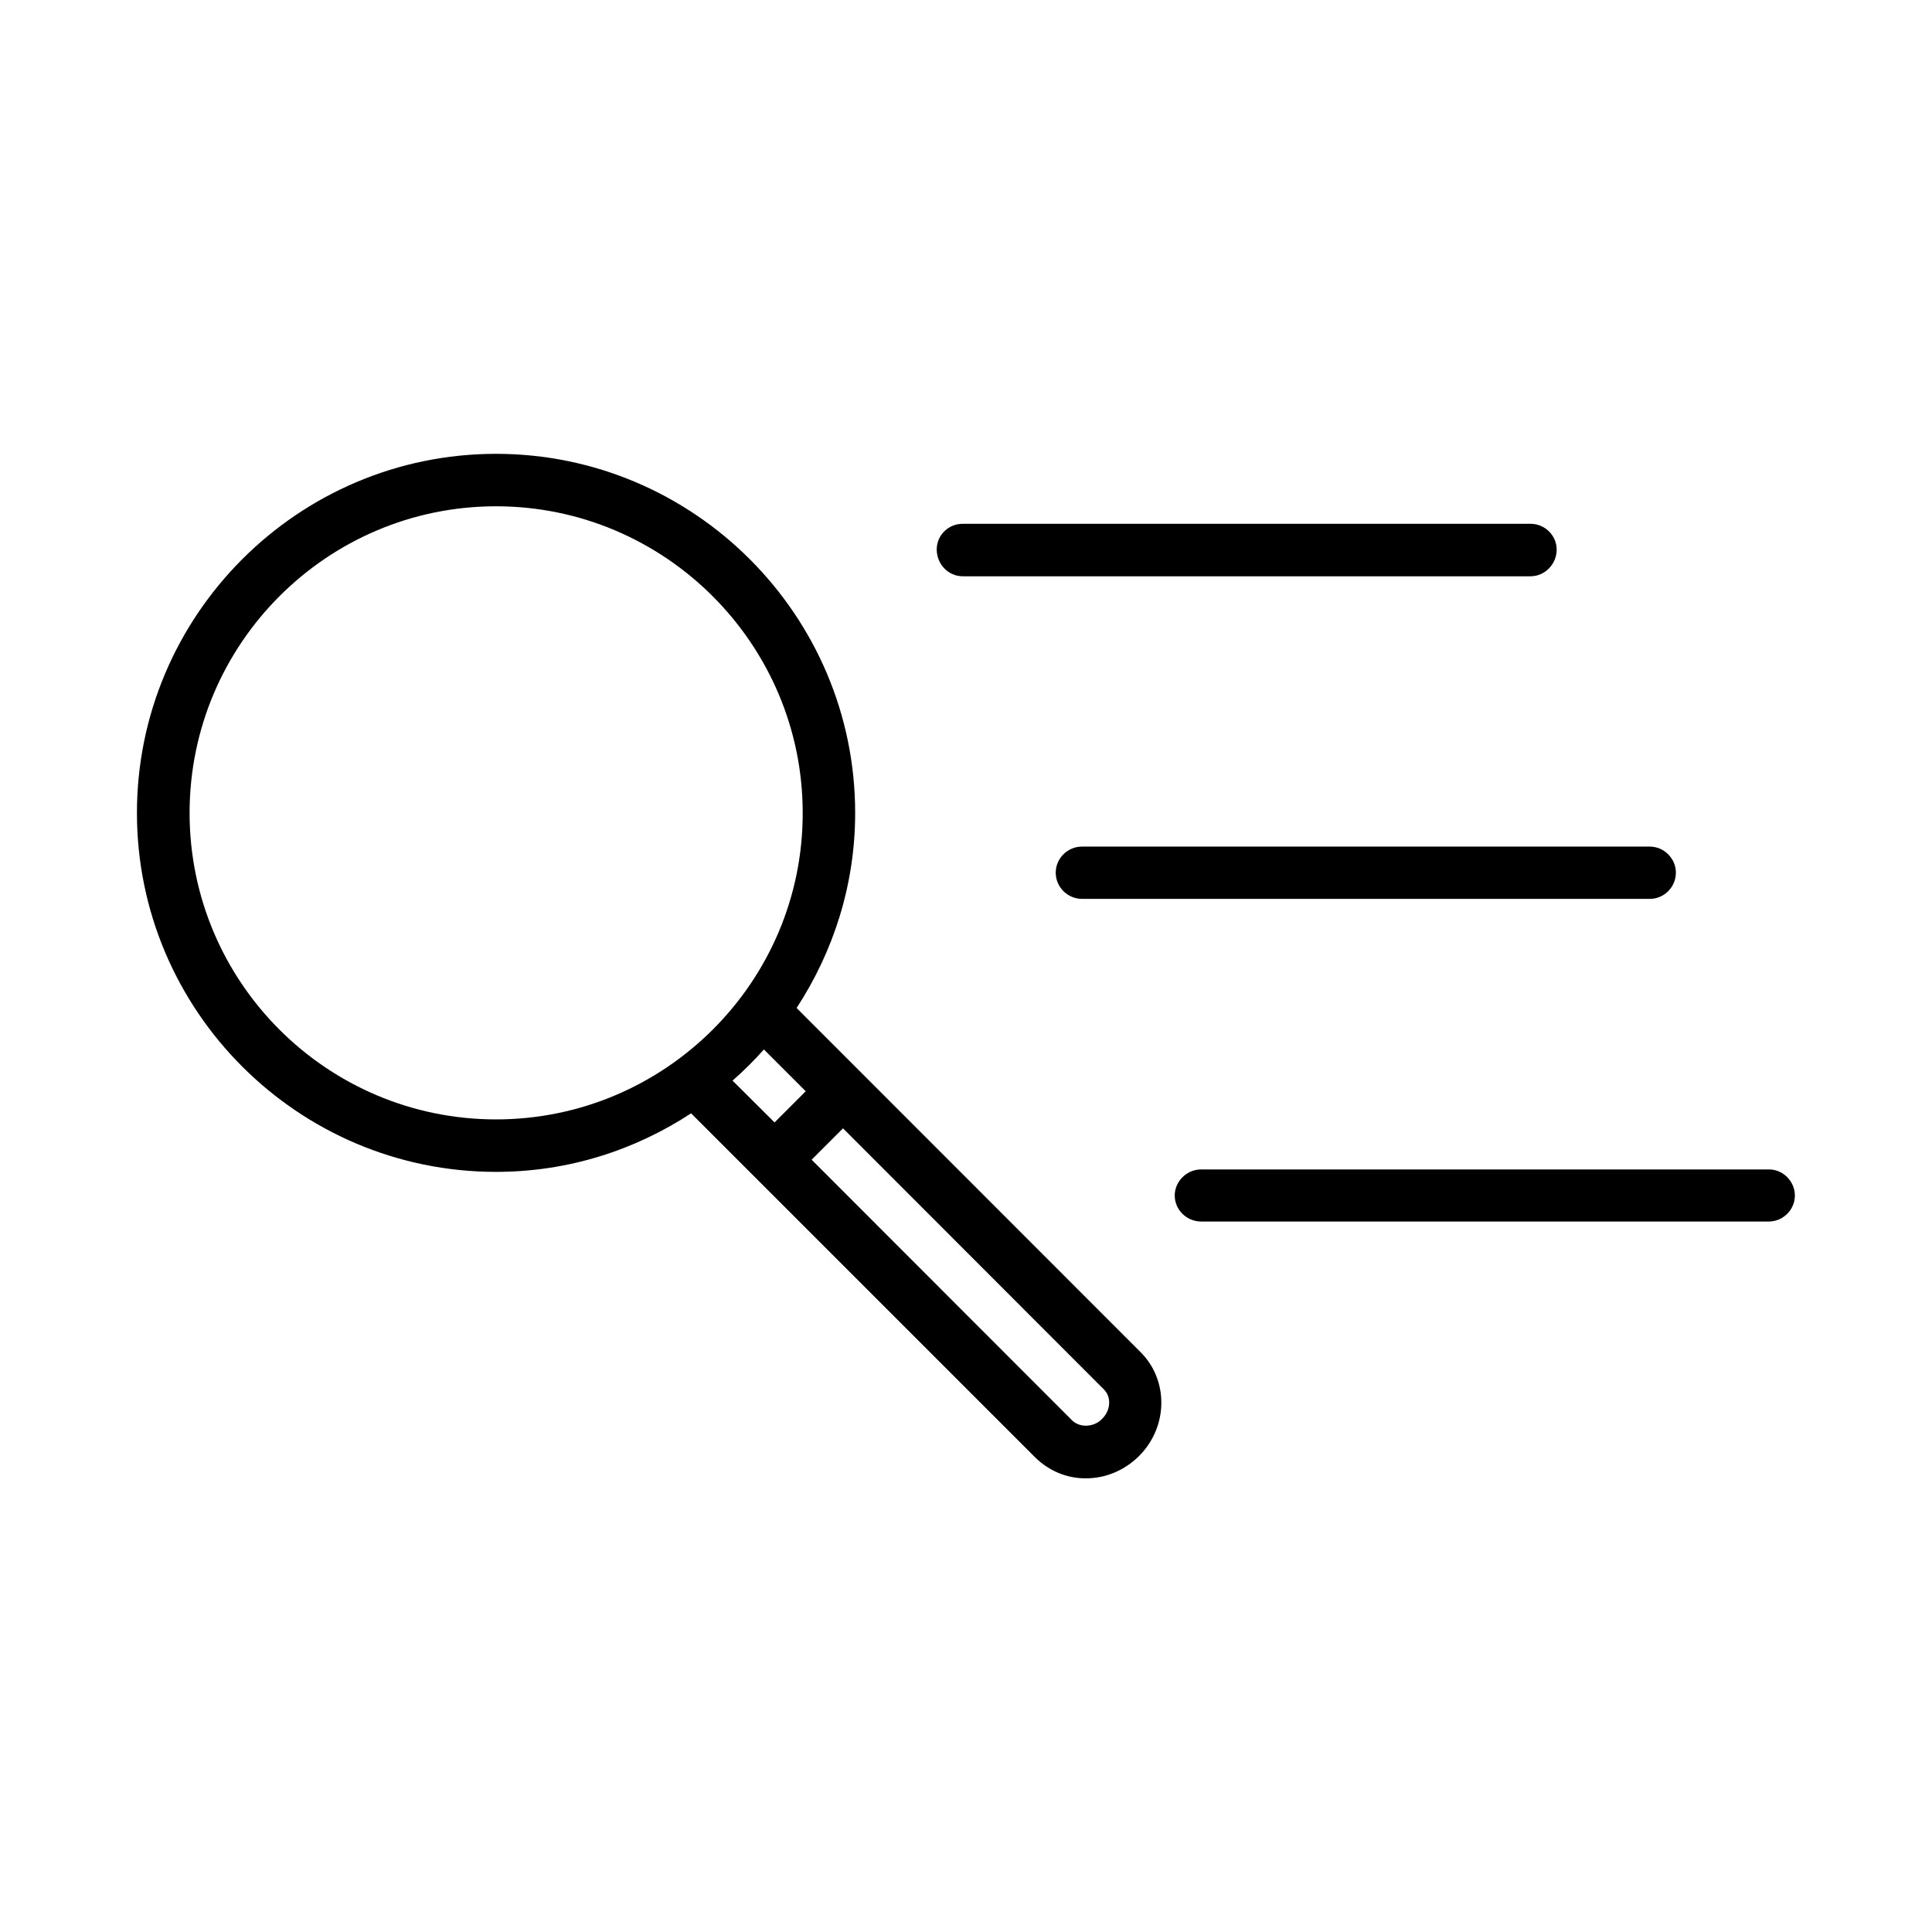 <?xml version="1.0" encoding="UTF-8"?>
<!-- Uploaded to: ICON Repo, www.svgrepo.com, Generator: ICON Repo Mixer Tools -->
<svg fill="#000000" width="800px" height="800px" version="1.1" viewBox="144 144 512 512" xmlns="http://www.w3.org/2000/svg">
 <g>
  <path d="m355.11 411.13c9.723-14.914 15.516-32.598 15.516-51.691 0-52.445-42.773-95.168-95.168-95.168-52.445 0-95.168 42.723-95.168 95.168 0 52.445 42.723 95.121 95.168 95.121 19.094 0 36.777-5.742 51.691-15.516l91.238 91.238c3.629 3.527 8.262 5.492 13.301 5.492h0.102c5.238 0 10.227-2.117 14.055-5.894 7.758-7.758 7.859-20.051 0.504-27.457zm-79.652 29.523c-44.84 0-81.215-36.426-81.215-81.215 0-44.789 36.426-81.266 81.215-81.266 44.789 0 81.266 36.527 81.266 81.266 0.051 44.789-36.477 81.215-81.266 81.215zm73.809 0.805-11.137-11.082c2.973-2.621 5.691-5.289 8.312-8.262l11.082 11.082zm86.754 78.594c-1.105 1.16-2.668 1.766-4.231 1.766h-0.102c-1.258 0-2.57-0.453-3.527-1.359l-69.07-69.125 8.312-8.312 69.121 69.172c2.066 2.016 1.867 5.594-0.504 7.859z"/>
  <path d="m423.78 375.26c0 3.879 3.176 6.953 7.004 6.953h150.44c3.727 0 6.902-3.074 6.902-6.953 0-3.777-3.176-6.902-6.902-6.902h-150.49c-3.828 0-6.953 3.125-6.953 6.902z"/>
  <path d="m399.14 296.72h150.49c3.727 0 6.902-3.176 6.902-7.055 0-3.828-3.176-6.852-6.902-6.852h-150.49c-3.828 0-6.902 3.023-6.902 6.852 0.051 3.879 3.074 7.055 6.902 7.055z"/>
  <path d="m612.81 453.91h-150.49c-3.828 0-7.004 3.176-7.004 6.902 0 3.828 3.176 6.902 7.004 6.902h150.44c3.727 0 6.902-3.074 6.902-6.902 0-3.727-3.125-6.902-6.852-6.902z"/>
 </g>
</svg>